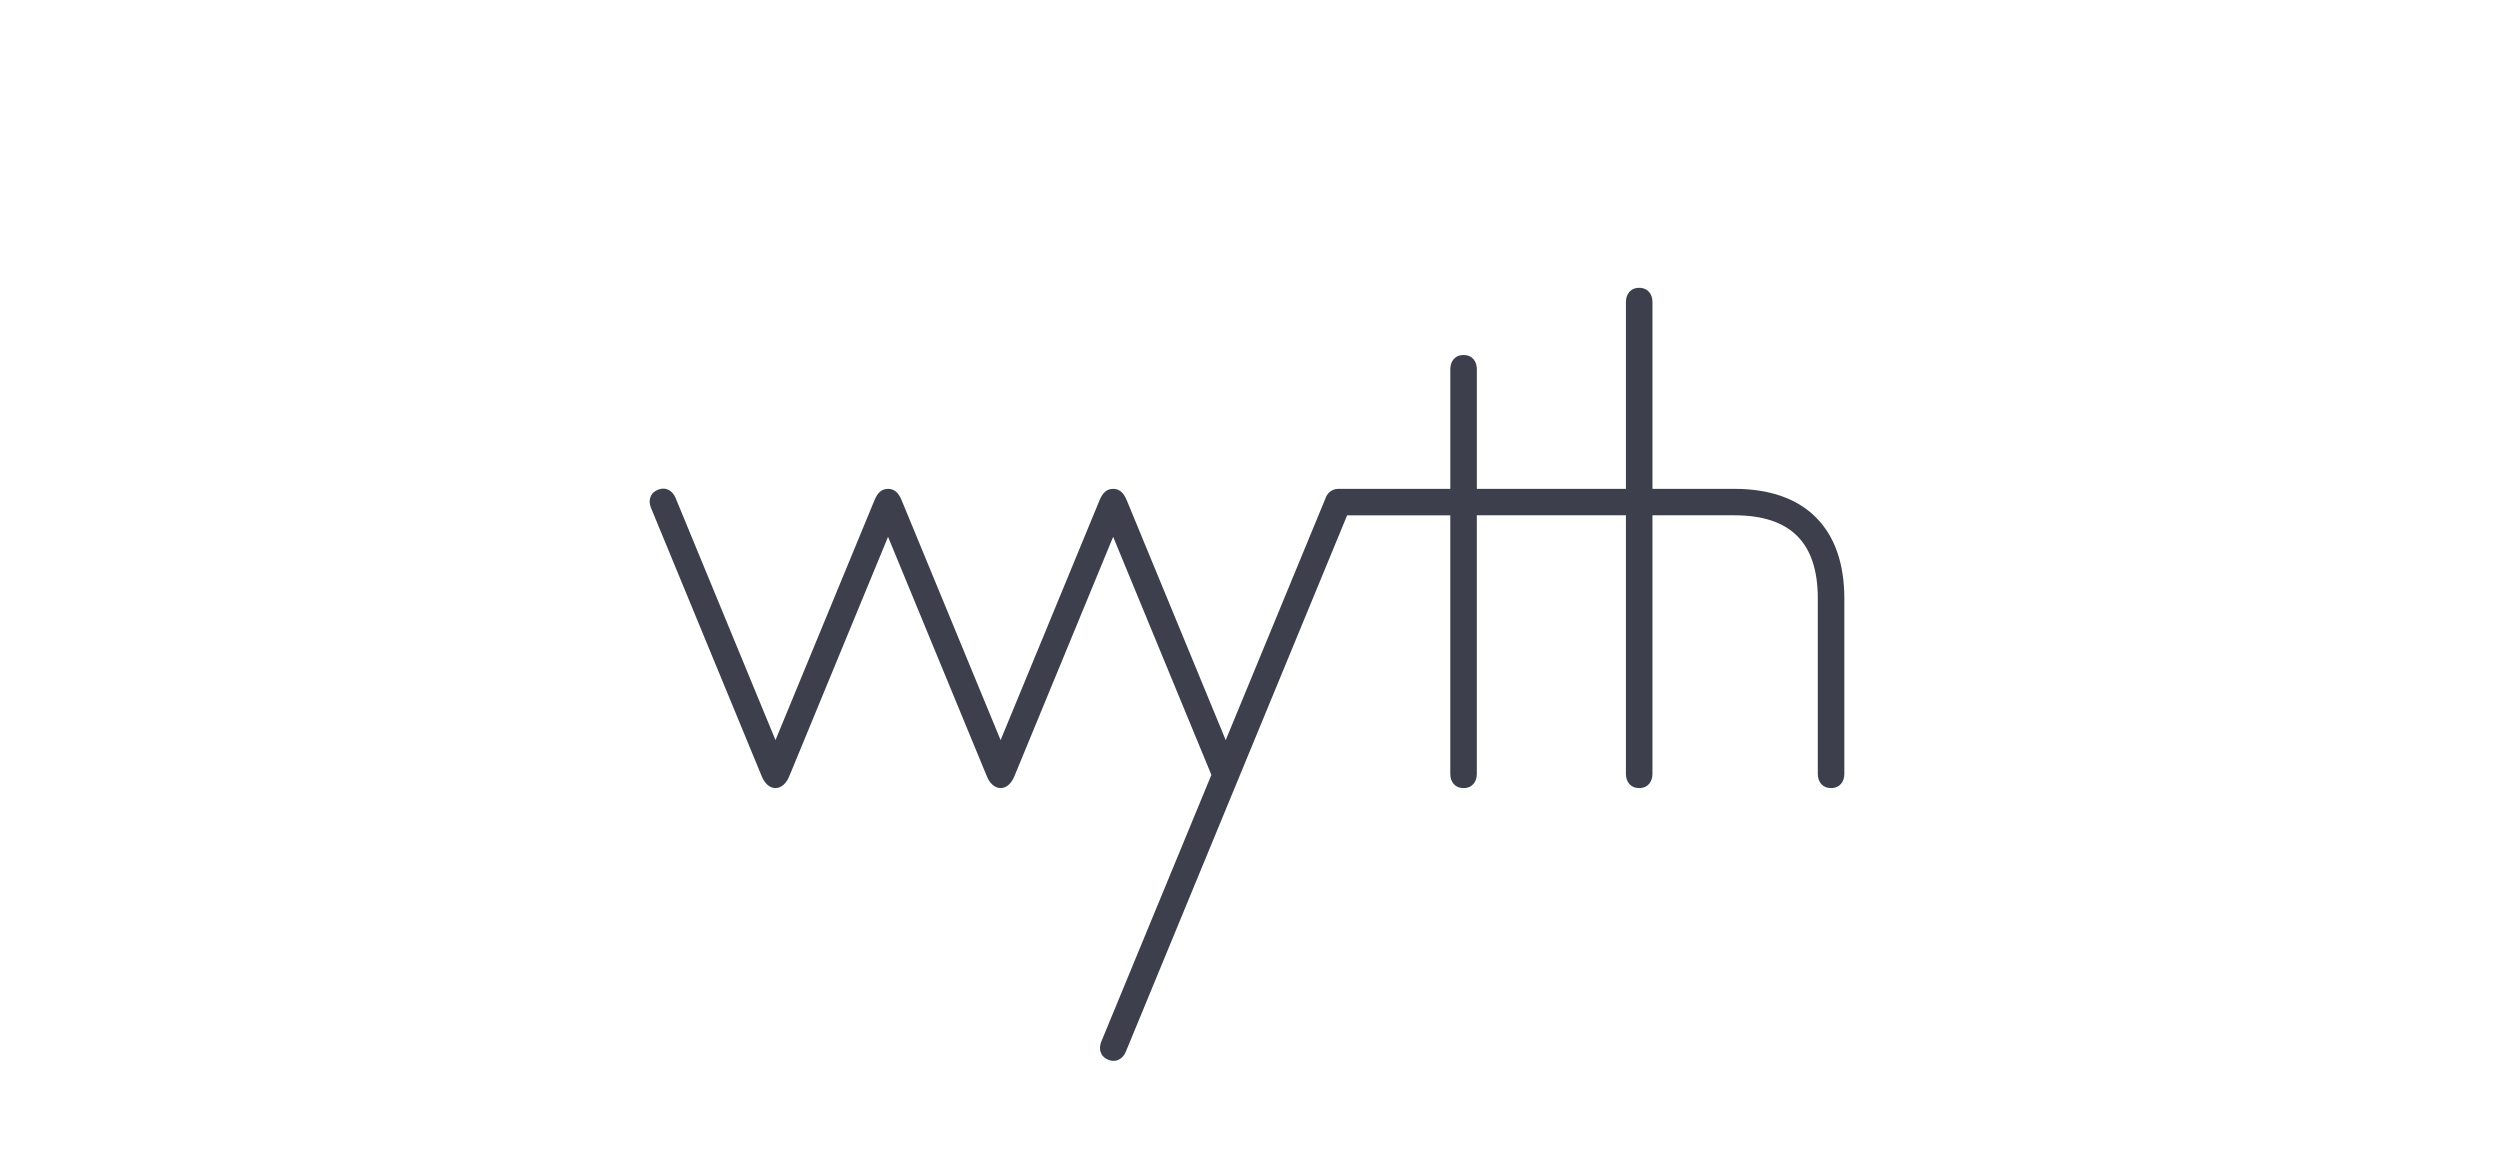 <?xml version="1.0" encoding="UTF-8"?>
<svg width="304px" height="143px" viewBox="0 0 304 143" version="1.1" xmlns="http://www.w3.org/2000/svg" xmlns:xlink="http://www.w3.org/1999/xlink">
    <title>logo-client-wyth</title>
    <g id="logo-client-wyth" stroke="none" stroke-width="1" fill="none" fill-rule="evenodd">
        <g transform="translate(79, 35)" fill="#3D3F4D" fill-rule="nonzero" id="Path">
            <path d="M141.865,27.963 C139.562,25.628 136.204,24.444 131.888,24.444 L121.939,24.444 L121.939,1.709 C121.939,0.82 121.424,0 120.326,0 C119.23,0 118.713,0.82 118.713,1.709 L118.713,24.444 L100.584,24.444 L100.584,9.881 C100.584,8.992 100.069,8.17 98.971,8.17 C97.875,8.17 97.358,8.992 97.358,9.879 L97.358,24.444 L83.735,24.444 C83.081,24.445 82.493,24.839 82.243,25.442 L70.047,54.997 L58.025,25.863 C57.694,25.055 57.235,24.444 56.359,24.444 C55.483,24.444 55.028,25.055 54.693,25.863 L42.673,54.997 L30.652,25.863 C30.319,25.055 29.861,24.444 28.986,24.444 C28.11,24.444 27.655,25.055 27.321,25.863 L15.3,54.997 L3.142,25.53 C2.802,24.709 2.01,24.145 0.997,24.56 C-0.016,24.976 -0.178,25.931 0.159,26.754 L13.634,59.413 C13.967,60.222 14.561,60.831 15.3,60.831 C16.037,60.831 16.631,60.222 16.966,59.413 L28.986,30.279 L41.007,59.413 C41.34,60.222 41.934,60.831 42.673,60.831 C43.413,60.831 44.006,60.222 44.34,59.413 L56.359,30.279 L68.303,59.225 L54.915,91.668 C54.579,92.488 54.742,93.445 55.754,93.86 C56.769,94.276 57.56,93.71 57.899,92.89 L71.536,59.84 L84.813,27.662 L97.354,27.662 L97.354,59.122 C97.354,60.011 97.873,60.831 98.969,60.831 C100.067,60.831 100.582,60.011 100.582,59.122 L100.582,27.66 L118.711,27.66 L118.711,59.12 C118.711,60.009 119.228,60.829 120.324,60.829 C121.422,60.829 121.937,60.009 121.937,59.12 L121.937,27.66 L131.886,27.66 C138.723,27.66 142.045,30.971 142.045,37.784 L142.045,59.12 C142.045,60.009 142.562,60.829 143.658,60.829 C144.754,60.829 145.271,60.009 145.271,59.12 L145.271,37.784 C145.271,33.56 144.124,30.255 141.863,27.963"></path>
        </g>
    </g>
</svg>